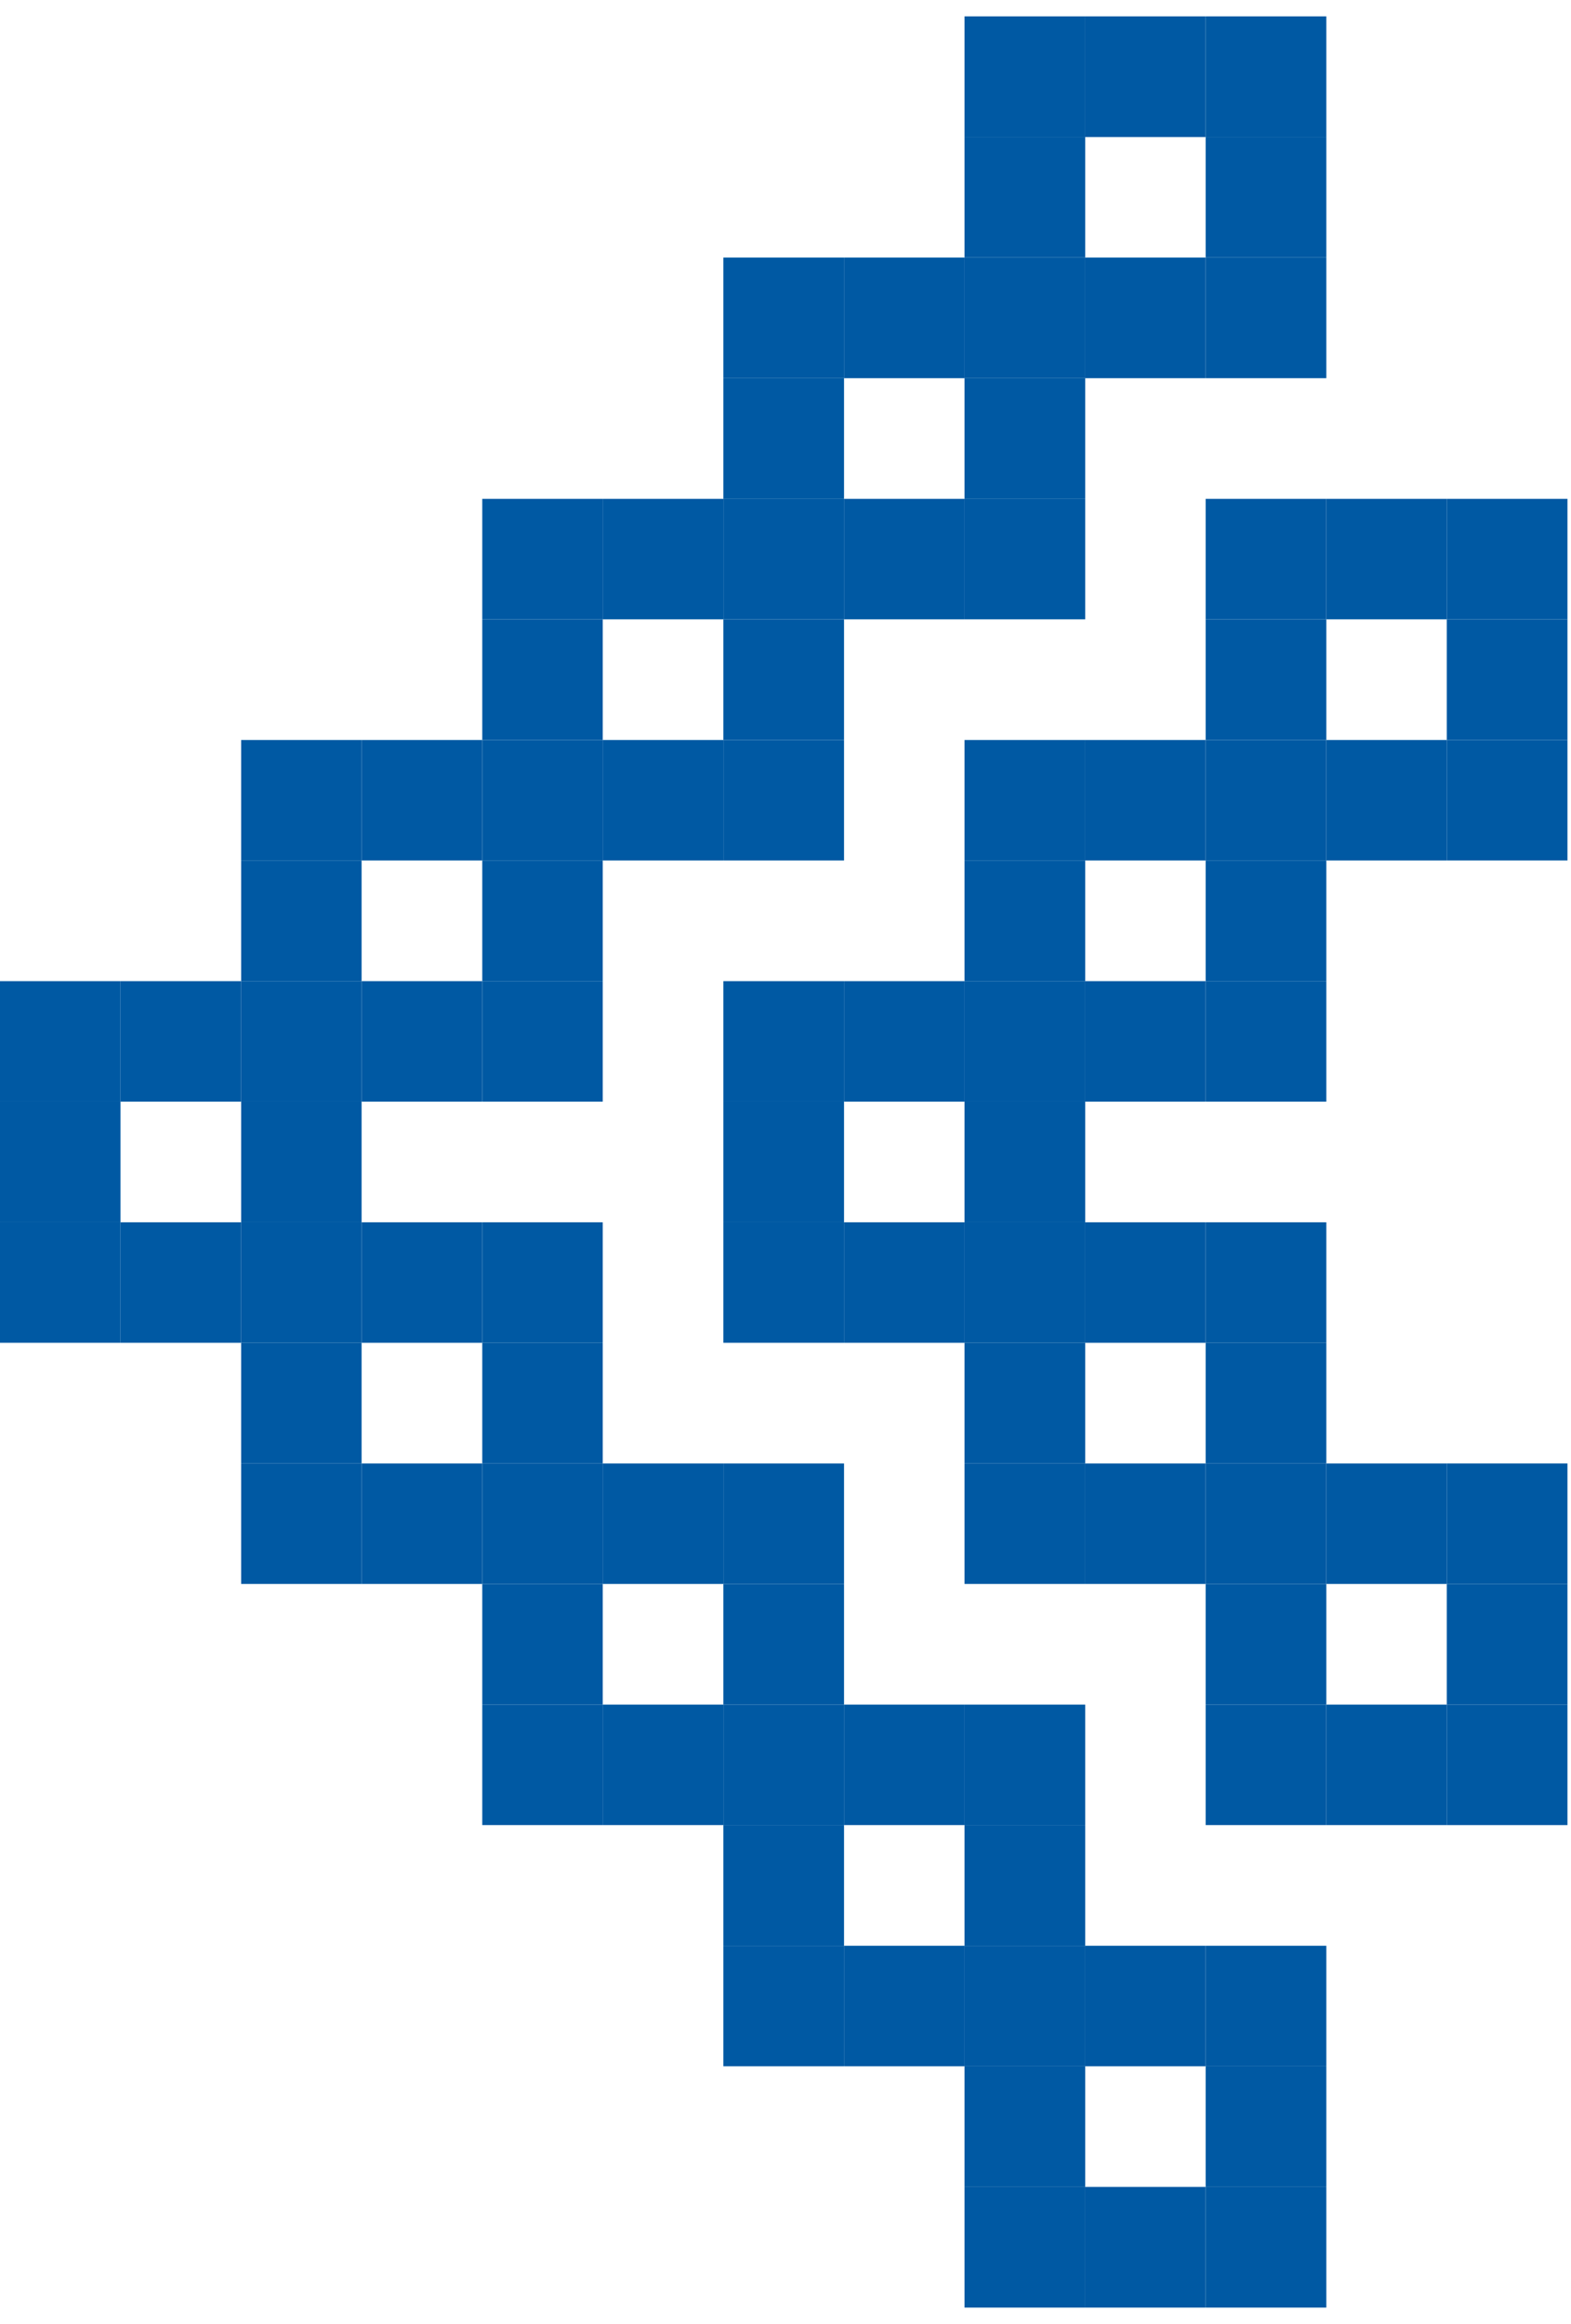 <svg width="48" height="71" viewBox="0 0 48 71" fill="none" xmlns="http://www.w3.org/2000/svg">
<g clip-path="url(#clip0_373_4938)">
<path d="M44.205 52.078H47.892V48.392H44.205V52.078Z" fill="#0059A3"/>
<path d="M44.205 22.608H47.892V18.922H44.205V22.608Z" fill="#0059A3"/>
<path d="M36.837 44.711H40.524V41.024H36.837V44.711Z" fill="#0059A3"/>
<path d="M36.837 52.078H40.524V48.392H36.837V52.078Z" fill="#0059A3"/>
<path d="M36.837 29.976H40.524V26.289H36.837V29.976Z" fill="#0059A3"/>
<path d="M36.837 22.608H40.524V18.922H36.837V22.608Z" fill="#0059A3"/>
<path d="M36.837 66.813H40.524V63.127H36.837V66.813Z" fill="#0059A3"/>
<path d="M36.837 7.867L40.524 7.867V4.187H36.837V7.867Z" fill="#0059A3"/>
<path d="M29.47 66.813H33.157V63.127H29.47V66.813Z" fill="#0059A3"/>
<path d="M29.47 29.976H33.157V26.289H29.47V29.976Z" fill="#0059A3"/>
<path d="M29.47 37.343H33.157V33.657H29.47V37.343Z" fill="#0059A3"/>
<path d="M29.47 44.711H33.157V41.024H29.47V44.711Z" fill="#0059A3"/>
<path d="M29.47 15.241H33.157V11.554H29.47V15.241Z" fill="#0059A3"/>
<path d="M29.47 7.867L33.157 7.867V4.187H29.47V7.867Z" fill="#0059A3"/>
<path d="M29.47 59.446H33.157V55.759H29.47V59.446Z" fill="#0059A3"/>
<path d="M22.102 59.446H25.789V55.759H22.102V59.446Z" fill="#0059A3"/>
<path d="M22.102 52.078H25.789V48.392H22.102V52.078Z" fill="#0059A3"/>
<path d="M22.102 37.343H25.789V33.657H22.102V37.343Z" fill="#0059A3"/>
<path d="M22.102 22.608H25.789V18.922H22.102V22.608Z" fill="#0059A3"/>
<path d="M22.102 15.241H25.789V11.554H22.102V15.241Z" fill="#0059A3"/>
<path d="M14.735 52.078H18.416V48.392H14.735V52.078Z" fill="#0059A3"/>
<path d="M14.735 22.608H18.416V18.922H14.735V22.608Z" fill="#0059A3"/>
<path d="M14.735 29.976H18.416V26.289H14.735V29.976Z" fill="#0059A3"/>
<path d="M14.735 44.711H18.416V41.024H14.735V44.711Z" fill="#0059A3"/>
<path d="M7.368 29.976H11.048V26.289H7.368V29.976Z" fill="#0059A3"/>
<path d="M7.368 44.711H11.048V41.024H7.368V44.711Z" fill="#0059A3"/>
<path d="M7.368 37.343H11.048V33.657H7.368V37.343Z" fill="#0059A3"/>
<path d="M4.00543e-05 37.343H3.681L3.681 33.657H4.00543e-05L4.00543e-05 37.343Z" fill="#0059A3"/>
<path d="M33.157 4.187L36.837 4.187V0.5L33.157 0.5V4.187Z" fill="#0059A3"/>
<path d="M36.837 4.187L40.524 4.187V0.5L36.837 0.5V4.187Z" fill="#0059A3"/>
<path d="M29.47 4.187L33.157 4.187V0.5L29.47 0.5V4.187Z" fill="#0059A3"/>
<path d="M33.157 11.554H36.837V7.868H33.157V11.554Z" fill="#0059A3"/>
<path d="M25.789 11.554H29.47V7.868H25.789V11.554Z" fill="#0059A3"/>
<path d="M36.837 11.554H40.524V7.868H36.837V11.554Z" fill="#0059A3"/>
<path d="M29.47 11.554H33.157V7.868H29.47V11.554Z" fill="#0059A3"/>
<path d="M22.102 11.554H25.789V7.868H22.102V11.554Z" fill="#0059A3"/>
<path d="M18.416 18.922H22.102V15.241H18.416V18.922Z" fill="#0059A3"/>
<path d="M40.524 18.922H44.205V15.241H40.524V18.922Z" fill="#0059A3"/>
<path d="M25.789 18.922H29.47V15.241H25.789V18.922Z" fill="#0059A3"/>
<path d="M44.205 18.922H47.892V15.241H44.205V18.922Z" fill="#0059A3"/>
<path d="M36.837 18.922H40.524V15.241H36.837V18.922Z" fill="#0059A3"/>
<path d="M29.47 18.922H33.157V15.241H29.47V18.922Z" fill="#0059A3"/>
<path d="M22.102 18.922H25.789V15.241H22.102V18.922Z" fill="#0059A3"/>
<path d="M14.735 18.922H18.416V15.241H14.735V18.922Z" fill="#0059A3"/>
<path d="M40.524 26.289H44.205V22.608H40.524V26.289Z" fill="#0059A3"/>
<path d="M11.048 26.289H14.735V22.608H11.048V26.289Z" fill="#0059A3"/>
<path d="M18.416 26.289H22.102V22.608H18.416V26.289Z" fill="#0059A3"/>
<path d="M33.157 26.289H36.837V22.608H33.157V26.289Z" fill="#0059A3"/>
<path d="M44.205 26.289H47.892V22.608H44.205V26.289Z" fill="#0059A3"/>
<path d="M36.837 26.289H40.524V22.608H36.837V26.289Z" fill="#0059A3"/>
<path d="M29.47 26.289H33.157V22.608H29.47V26.289Z" fill="#0059A3"/>
<path d="M22.102 26.289H25.789V22.608H22.102V26.289Z" fill="#0059A3"/>
<path d="M14.735 26.289H18.416V22.608H14.735V26.289Z" fill="#0059A3"/>
<path d="M7.368 26.289H11.048V22.608H7.368V26.289Z" fill="#0059A3"/>
<path d="M25.789 33.657H29.47V29.976H25.789V33.657Z" fill="#0059A3"/>
<path d="M11.048 33.657H14.735V29.976H11.048V33.657Z" fill="#0059A3"/>
<path d="M33.157 33.657H36.837V29.976H33.157V33.657Z" fill="#0059A3"/>
<path d="M3.681 33.657H7.367L7.367 29.976H3.681L3.681 33.657Z" fill="#0059A3"/>
<path d="M36.837 33.657H40.524V29.976H36.837V33.657Z" fill="#0059A3"/>
<path d="M29.47 33.657H33.157V29.976H29.47V33.657Z" fill="#0059A3"/>
<path d="M22.102 33.657H25.789V29.976H22.102V33.657Z" fill="#0059A3"/>
<path d="M14.735 33.657H18.416V29.976H14.735V33.657Z" fill="#0059A3"/>
<path d="M7.368 33.657H11.048V29.976H7.368V33.657Z" fill="#0059A3"/>
<path d="M4.00543e-05 33.657H3.681L3.681 29.976H4.00543e-05L4.00543e-05 33.657Z" fill="#0059A3"/>
<path d="M3.681 41.024H7.367L7.367 37.343H3.681L3.681 41.024Z" fill="#0059A3"/>
<path d="M33.157 41.024H36.837V37.343H33.157V41.024Z" fill="#0059A3"/>
<path d="M11.048 41.024H14.735V37.343H11.048V41.024Z" fill="#0059A3"/>
<path d="M25.789 41.024H29.47V37.343H25.789V41.024Z" fill="#0059A3"/>
<path d="M36.837 41.024H40.524V37.343H36.837V41.024Z" fill="#0059A3"/>
<path d="M29.47 41.024H33.157V37.343H29.47V41.024Z" fill="#0059A3"/>
<path d="M22.102 41.024H25.789V37.343H22.102V41.024Z" fill="#0059A3"/>
<path d="M14.735 41.024H18.416V37.343H14.735V41.024Z" fill="#0059A3"/>
<path d="M7.368 41.024H11.048V37.343H7.368V41.024Z" fill="#0059A3"/>
<path d="M4.00543e-05 41.024H3.681L3.681 37.343H4.00543e-05L4.00543e-05 41.024Z" fill="#0059A3"/>
<path d="M33.157 48.392H36.837V44.711H33.157V48.392Z" fill="#0059A3"/>
<path d="M18.416 48.392H22.102V44.711H18.416V48.392Z" fill="#0059A3"/>
<path d="M40.524 48.392H44.205V44.711H40.524V48.392Z" fill="#0059A3"/>
<path d="M11.048 48.392H14.735V44.711H11.048V48.392Z" fill="#0059A3"/>
<path d="M44.205 48.392H47.892V44.711H44.205V48.392Z" fill="#0059A3"/>
<path d="M36.837 48.392H40.524V44.711H36.837V48.392Z" fill="#0059A3"/>
<path d="M29.47 48.392H33.157V44.711H29.47V48.392Z" fill="#0059A3"/>
<path d="M22.102 48.392H25.789V44.711H22.102V48.392Z" fill="#0059A3"/>
<path d="M14.735 48.392H18.416V44.711H14.735V48.392Z" fill="#0059A3"/>
<path d="M7.368 48.392H11.048V44.711H7.368V48.392Z" fill="#0059A3"/>
<path d="M18.416 55.759H22.102V52.078H18.416V55.759Z" fill="#0059A3"/>
<path d="M25.789 55.759H29.47V52.078H25.789V55.759Z" fill="#0059A3"/>
<path d="M40.524 55.759H44.205V52.078H40.524V55.759Z" fill="#0059A3"/>
<path d="M44.205 55.759H47.892V52.078H44.205V55.759Z" fill="#0059A3"/>
<path d="M36.837 55.759H40.524V52.078H36.837V55.759Z" fill="#0059A3"/>
<path d="M29.47 55.759H33.157V52.078H29.47V55.759Z" fill="#0059A3"/>
<path d="M22.102 55.759H25.789V52.078H22.102V55.759Z" fill="#0059A3"/>
<path d="M14.735 55.759H18.416V52.078H14.735V55.759Z" fill="#0059A3"/>
<path d="M25.789 63.127H29.47V59.446H25.789V63.127Z" fill="#0059A3"/>
<path d="M33.157 63.127H36.837V59.446H33.157V63.127Z" fill="#0059A3"/>
<path d="M36.837 63.127H40.524V59.446H36.837V63.127Z" fill="#0059A3"/>
<path d="M29.47 63.127H33.157V59.446H29.47V63.127Z" fill="#0059A3"/>
<path d="M22.102 63.127H25.789V59.446H22.102V63.127Z" fill="#0059A3"/>
<path d="M33.157 70.5H36.837V66.813H33.157V70.5Z" fill="#0059A3"/>
<path d="M36.837 70.5H40.524V66.813H36.837V70.5Z" fill="#0059A3"/>
<path d="M29.47 70.5H33.157V66.813H29.47V70.5Z" fill="#0059A3"/>
</g>
<defs>
<clipPath id="clip0_373_4938">
<rect width="47.892" height="70" fill="white" transform="matrix(-1 0 0 -1 47.892 70.5)"/>
</clipPath>
</defs>
</svg>
